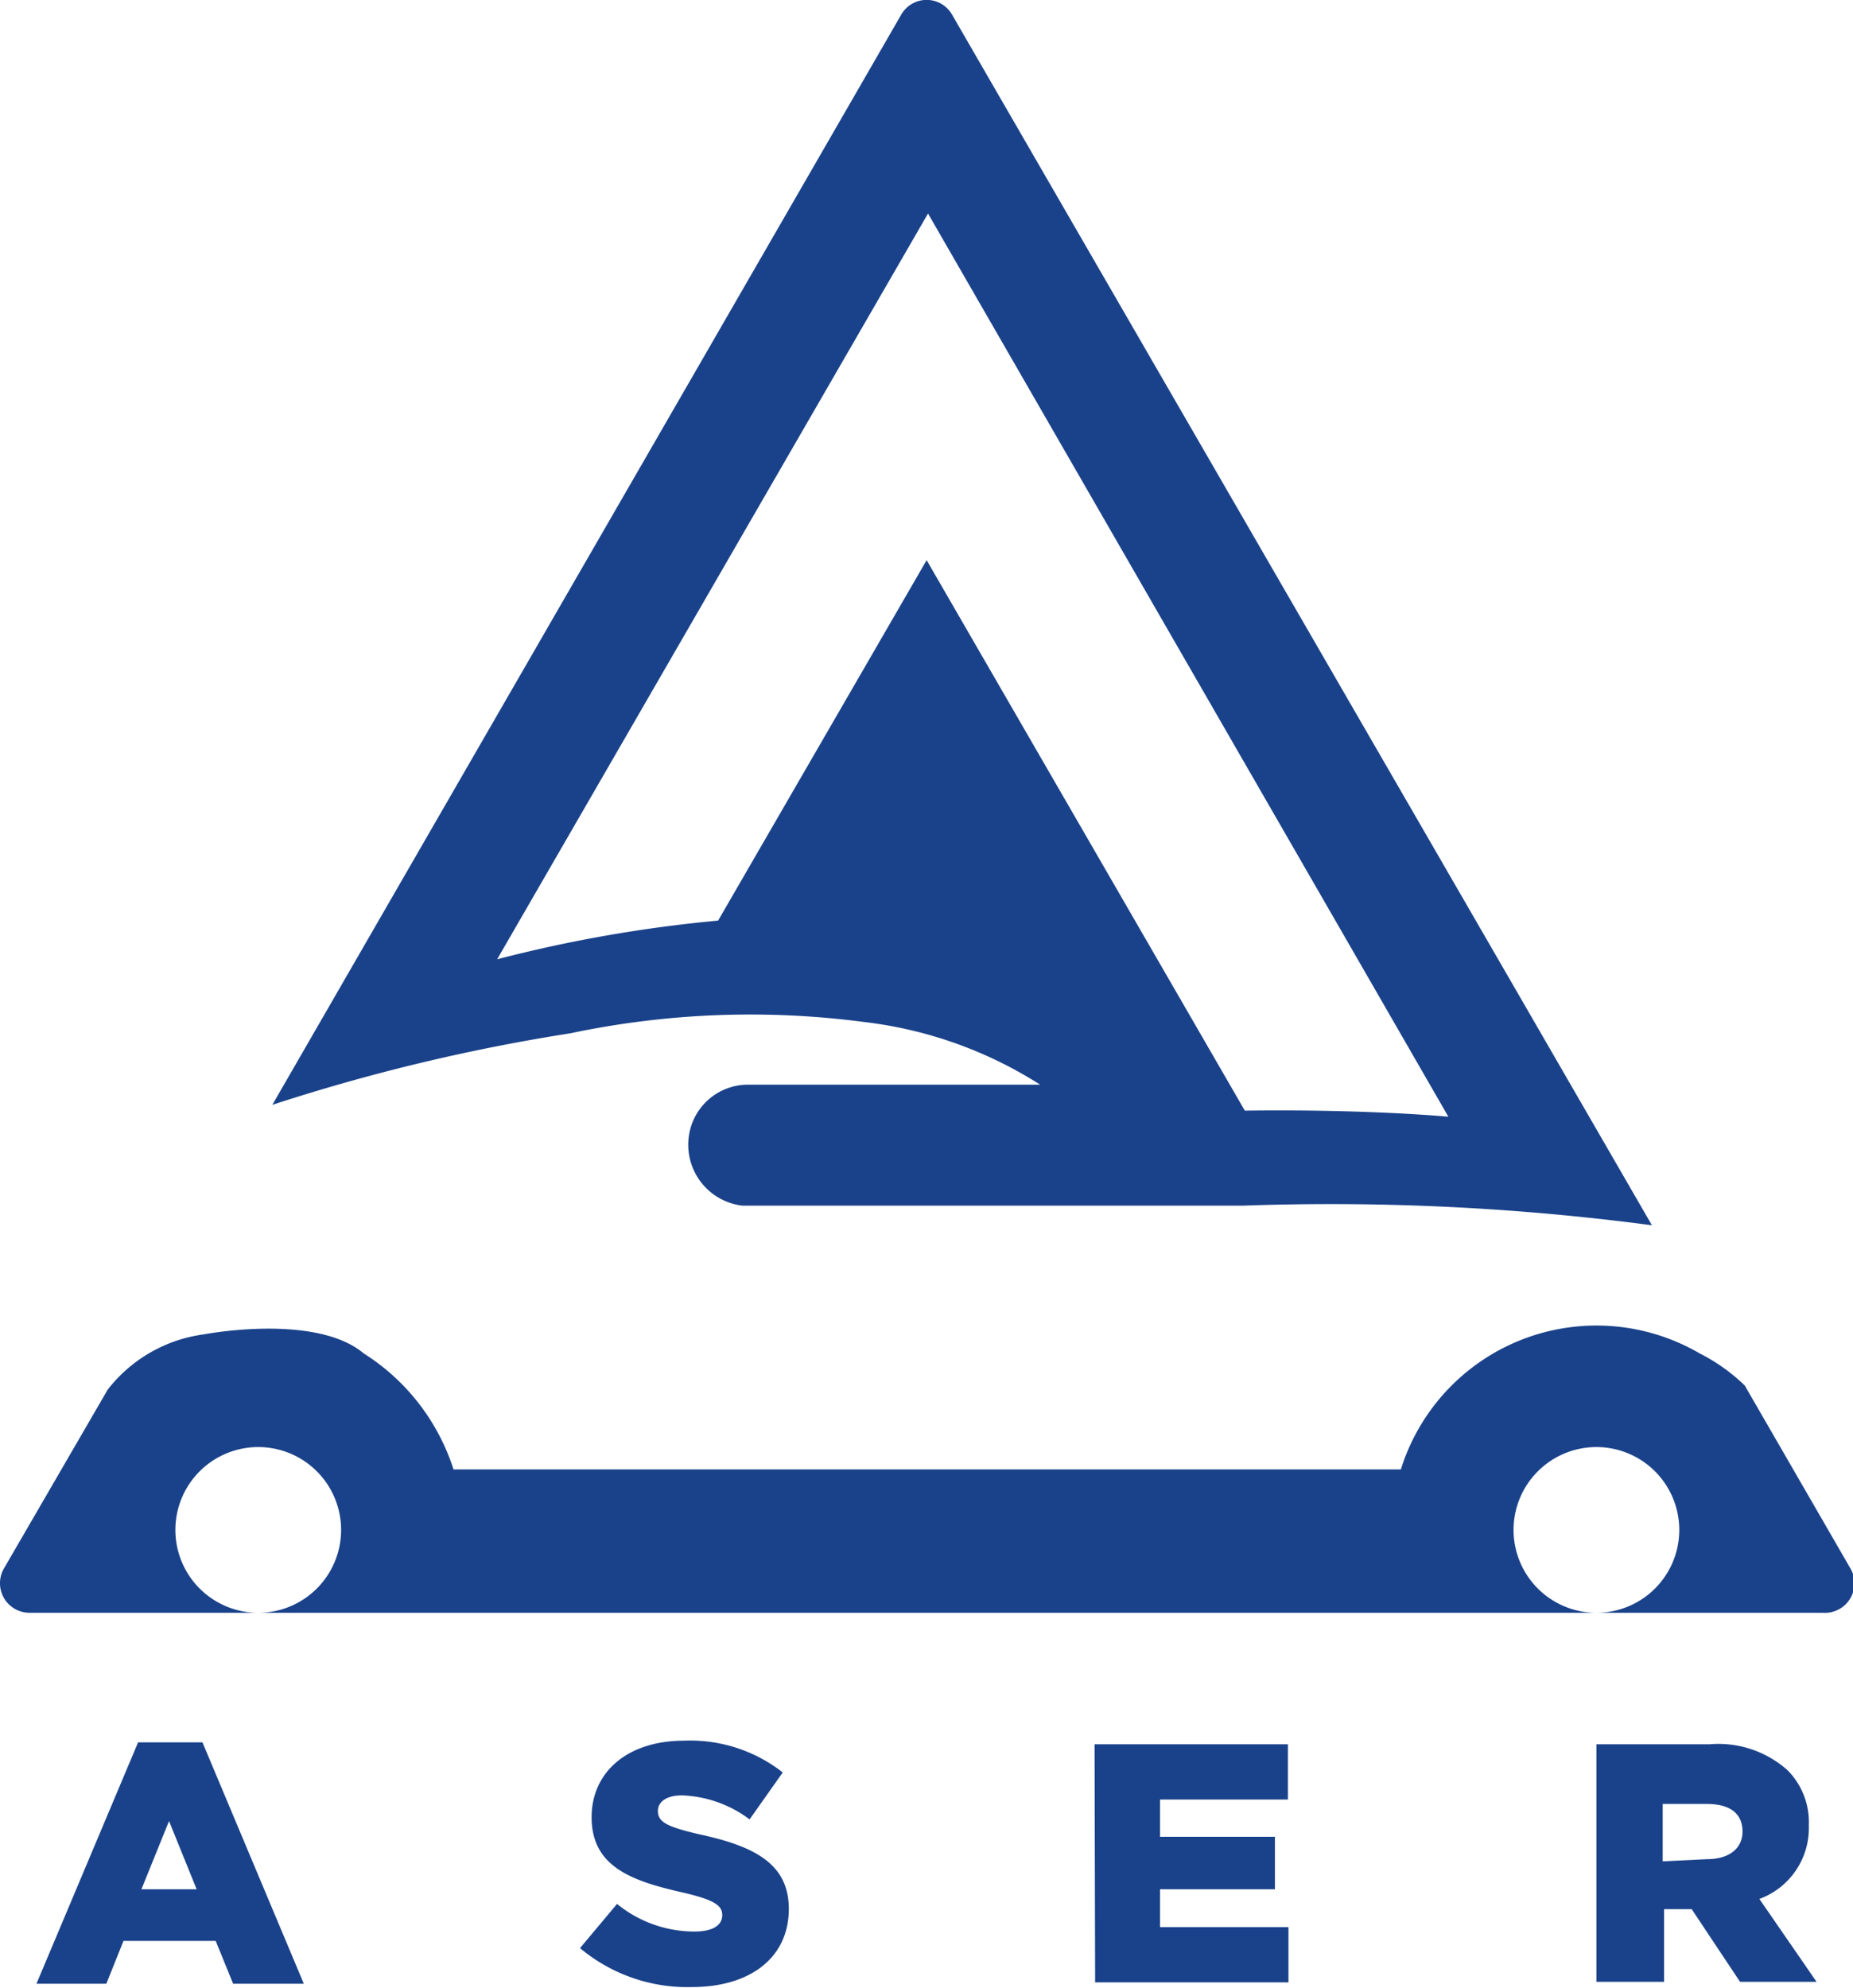 <svg xmlns="http://www.w3.org/2000/svg" viewBox="0 0 67.09 71.97"><defs><style>.cls-1{fill:#1a428a;}</style></defs><title>Aser</title><g id="Capa_2" data-name="Capa 2"><g id="MARCAS"><path class="cls-1" d="M5,63.08H7.33L11,71.82H8.44l-.63-1.55H4.47l-.62,1.55H1.32ZM7.12,68.4l-1-2.47-1,2.47Z"/><path class="cls-1" d="M21,70.53l1.34-1.6a4.44,4.44,0,0,0,2.81,1c.64,0,1-.22,1-.59v0c0-.36-.29-.56-1.46-.83-1.85-.42-3.27-.94-3.27-2.72v0c0-1.61,1.27-2.77,3.35-2.77a5.43,5.43,0,0,1,3.57,1.15l-1.2,1.7A4.33,4.33,0,0,0,24.69,65c-.58,0-.87.25-.87.56v0c0,.4.3.57,1.5.85,2,.43,3.24,1.07,3.24,2.7v0c0,1.77-1.4,2.83-3.51,2.83A6.05,6.05,0,0,1,21,70.53Z"/><path class="cls-1" d="M39.63,63.15h7v2H42V66.5h4.16v1.9H42v1.37h4.65v2h-7Z"/><path class="cls-1" d="M57.8,63.15h4.1a3.76,3.76,0,0,1,2.82.94,2.67,2.67,0,0,1,.77,2v0a2.73,2.73,0,0,1-1.79,2.66l2.07,3H63l-1.75-2.63h-1v2.63H57.8Zm4,4.16c.82,0,1.29-.4,1.29-1v0c0-.68-.49-1-1.3-1H60.2v2.08Z"/><path class="cls-1" d="M67,56.79l-3.83-6.63h0A6.67,6.67,0,0,0,61.54,49a7.42,7.42,0,0,0-10.82,4.2l-34.3,0A7.77,7.77,0,0,0,13.17,49c-1.75-1.47-5.79-.69-5.79-.69a5.29,5.29,0,0,0-3.48,2h0L.14,56.79a1.07,1.07,0,0,0,.93,1.6H9.35a3,3,0,1,1,3-3,3,3,0,0,1-3,3H57.8a3,3,0,1,1,3-3,3,3,0,0,1-3,3H66A1.07,1.07,0,0,0,67,56.79ZM34.47.53a1.06,1.06,0,0,0-1.84,0L9.86,40a69.16,69.16,0,0,1,10.79-2.59A31.55,31.55,0,0,1,31.28,37a15.13,15.13,0,0,1,6.38,2.27H27.11a2.16,2.16,0,0,0-2.17,1.87,2.22,2.22,0,0,0,1.94,2.51H45a88.63,88.63,0,0,1,14.81.71Zm10.6,39.68L33.55,20.28,26,33.33A50.14,50.14,0,0,0,18,34.73l15.6-27L52.44,40.43S49.5,40.15,45.07,40.21Z"/></g></g></svg>